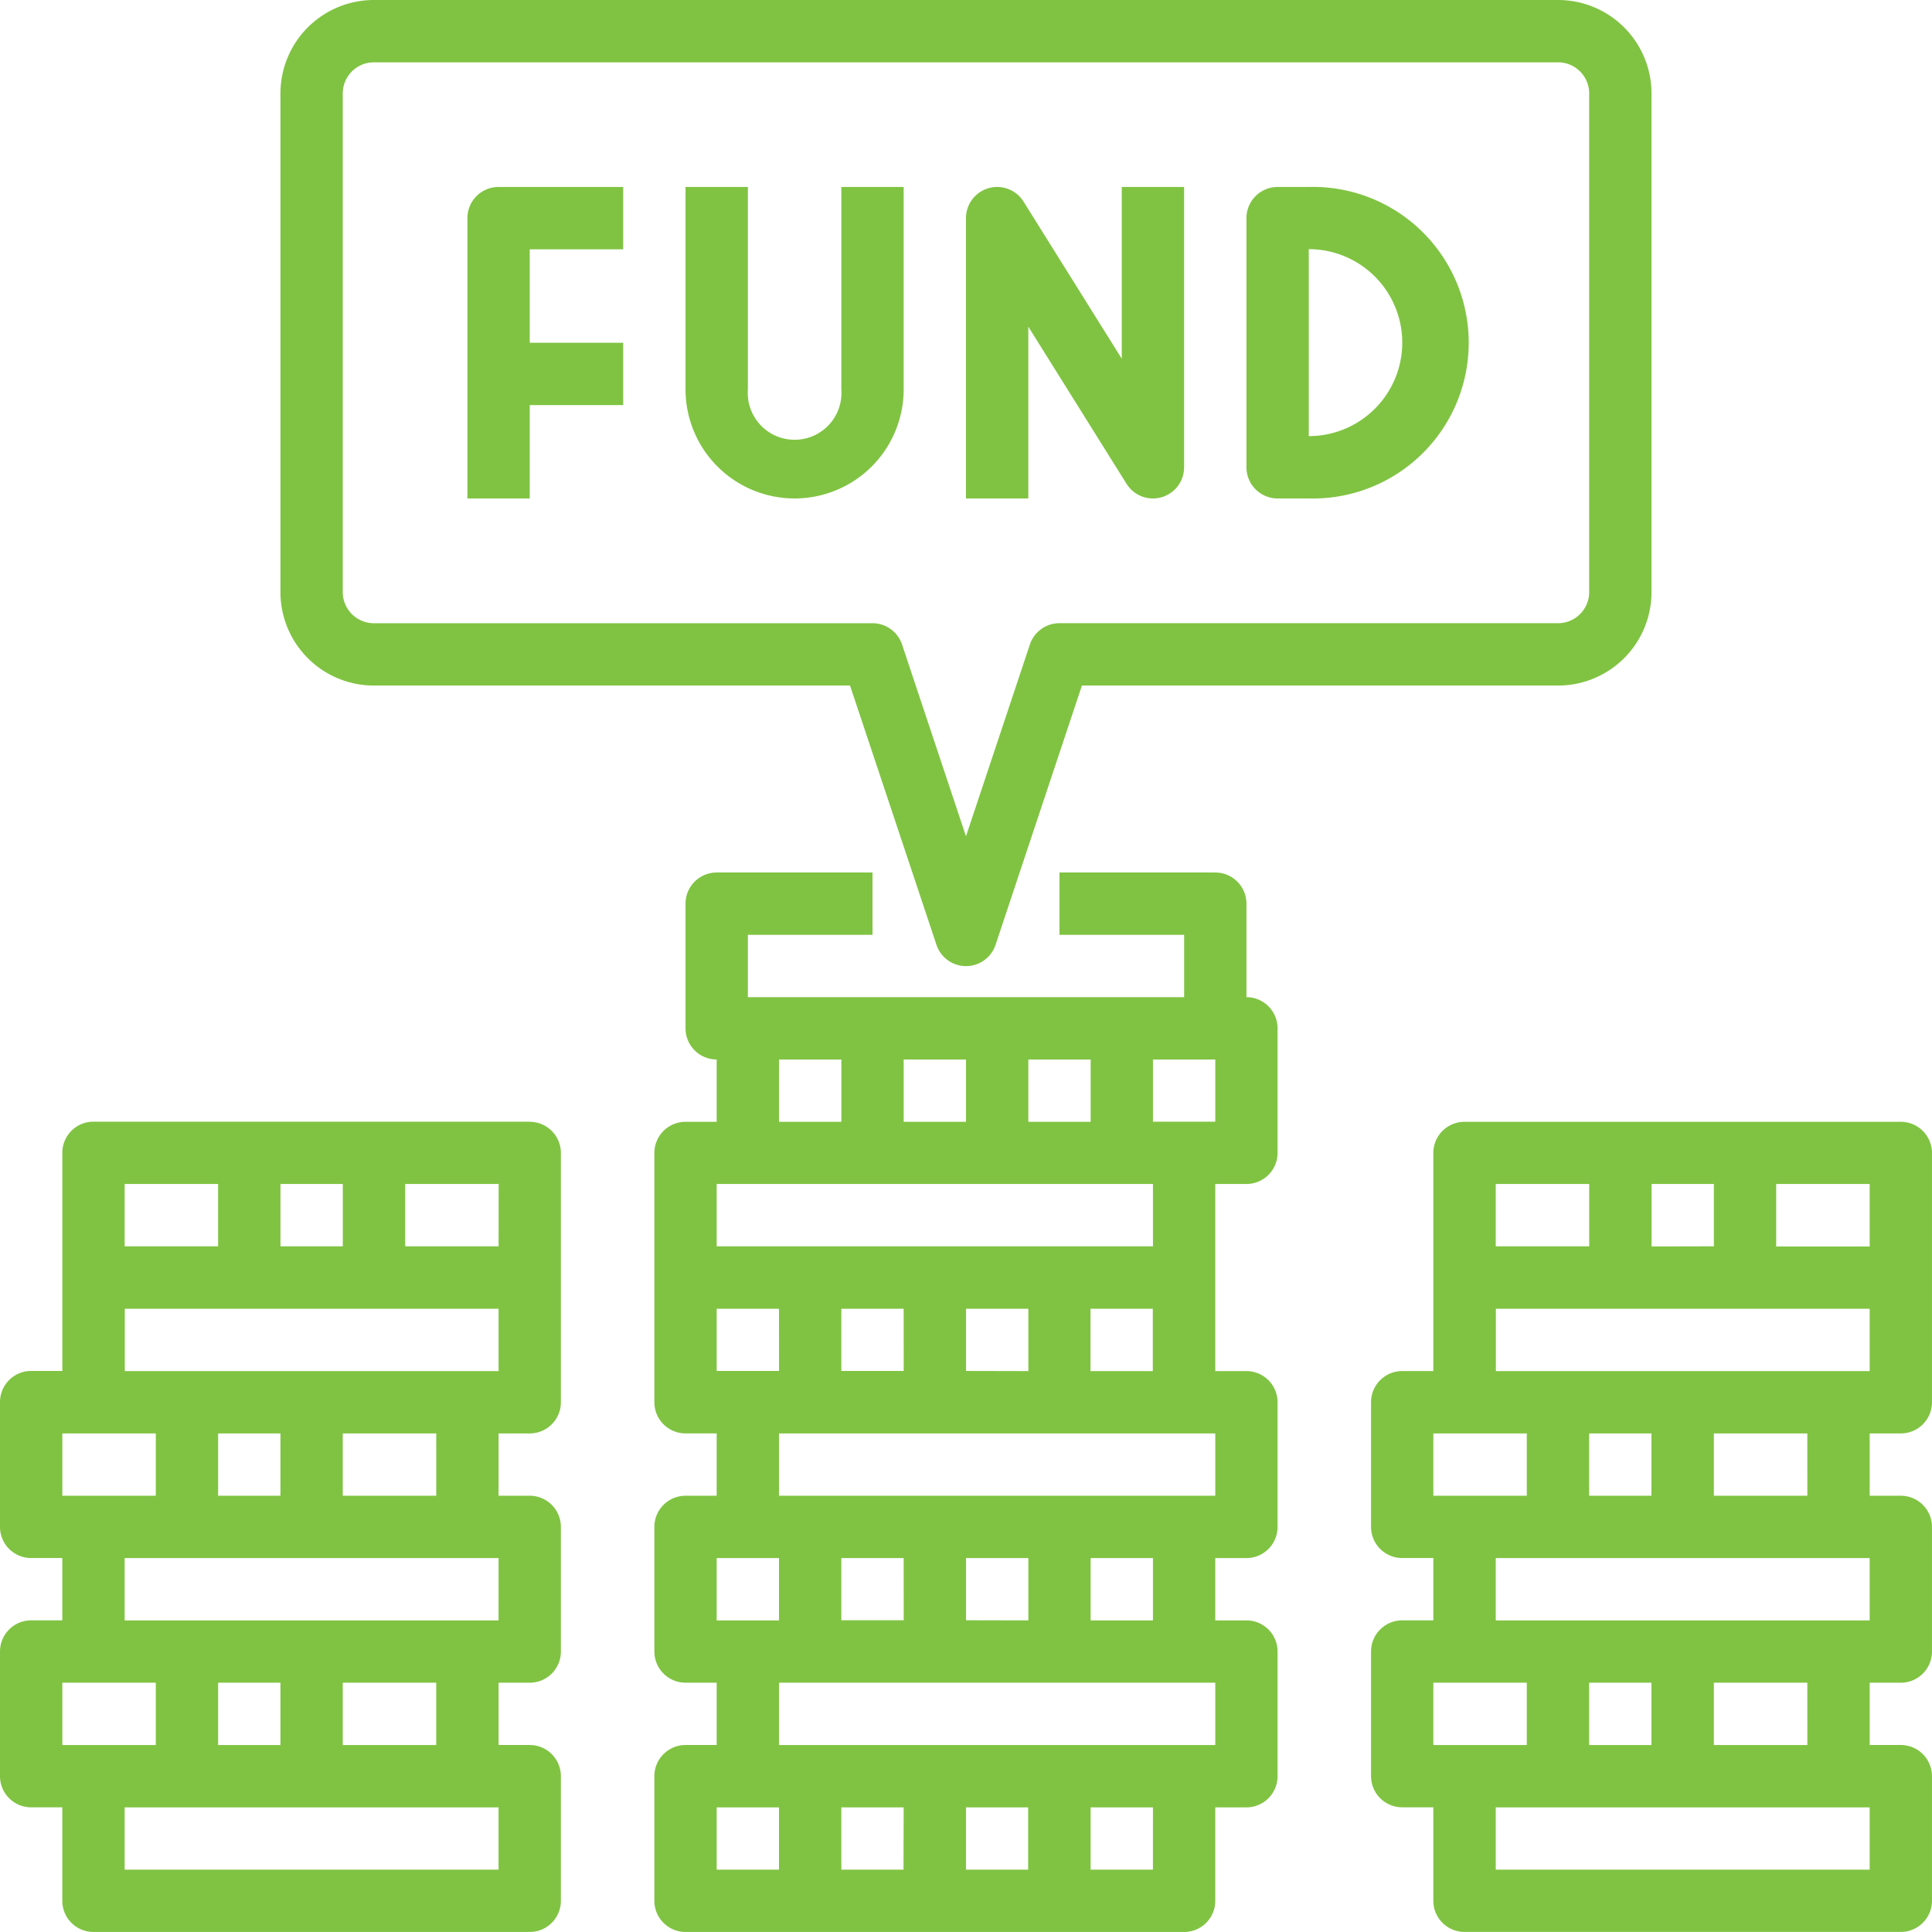 <?xml version="1.0" encoding="UTF-8"?>
<svg xmlns="http://www.w3.org/2000/svg" width="70.091" height="70.091" viewBox="0 0 70.091 70.091">
  <g id="Group_93904" data-name="Group 93904" transform="translate(-1 -1)">
    <path id="Path_28944" data-name="Path 28944" d="M46.22,33.522V30.13A1.13,1.13,0,0,0,45.089,29H39.437v2.261h4.522v2.261H28.132V31.261h4.522V29H27a1.13,1.13,0,0,0-1.13,1.13v4.522A1.13,1.13,0,0,0,27,35.783v2.261h-1.13a1.13,1.13,0,0,0-1.13,1.13v9.044a1.13,1.13,0,0,0,1.13,1.13H27V51.61h-1.13a1.13,1.13,0,0,0-1.13,1.13v4.522a1.13,1.13,0,0,0,1.13,1.13H27v2.261h-1.13a1.13,1.13,0,0,0-1.13,1.131v4.522a1.13,1.13,0,0,0,1.13,1.13H43.959a1.13,1.13,0,0,0,1.13-1.13V62.915h1.13a1.13,1.13,0,0,0,1.13-1.13V57.262a1.13,1.13,0,0,0-1.13-1.13h-1.13V53.871h1.13a1.13,1.13,0,0,0,1.13-1.13V48.218a1.13,1.13,0,0,0-1.13-1.13h-1.13V40.3h1.13a1.13,1.13,0,0,0,1.13-1.13V34.652A1.13,1.13,0,0,0,46.22,33.522Zm-7.913,4.522V35.783h2.261v2.261Zm-4.522,0V35.783h2.261v2.261Zm-4.522-2.261h2.261v2.261H29.262Zm6.783,11.3V44.827h2.261v2.261Zm-2.261,0H31.523V44.827h2.261Zm-4.522,0H27V44.827h2.261Zm6.783,9.044V53.871h2.261v2.261Zm-2.261,0H31.523V53.871h2.261ZM27,53.871h2.261v2.261H27Zm11.3,9.044v2.261H36.045V62.915Zm-4.522,2.261H31.523V62.915h2.261ZM27,62.915h2.261v2.261H27Zm15.827,2.261H40.567V62.915h2.261ZM29.262,60.654V58.393H45.089v2.261Zm13.566-4.522H40.567V53.871h2.261ZM29.262,51.61V49.349H45.089V51.61Zm11.3-4.522V44.827h2.261v2.261ZM42.828,40.3v2.261H27V40.3Zm2.261-2.261H42.828V35.783h2.261Zm-24.871,0H4.391a1.13,1.13,0,0,0-1.13,1.13v7.913H2.13A1.13,1.13,0,0,0,1,48.218V52.74a1.13,1.13,0,0,0,1.13,1.13h1.13v2.261H2.13A1.13,1.13,0,0,0,1,57.262v4.522a1.13,1.13,0,0,0,1.13,1.13h1.13v3.391a1.13,1.13,0,0,0,1.13,1.13H20.218a1.13,1.13,0,0,0,1.13-1.13V61.784a1.13,1.13,0,0,0-1.13-1.131h-1.13V58.393h1.13a1.13,1.13,0,0,0,1.13-1.13V52.74a1.13,1.13,0,0,0-1.13-1.13h-1.13V49.349h1.13a1.13,1.13,0,0,0,1.13-1.13V39.174A1.13,1.13,0,0,0,20.218,38.044Zm-1.13,4.522H15.7V40.3h3.391Zm-7.913,0V40.3h2.261v2.261ZM5.522,40.3H8.913v2.261H5.522ZM3.261,49.349H6.652V51.61H3.261ZM8.913,51.61V49.349h2.261V51.61ZM3.261,58.393H6.652v2.261H3.261Zm5.652,2.261V58.393h2.261v2.261Zm10.174,2.261v2.261H5.522V62.915Zm-2.261-2.261H13.435V58.393h3.391Zm2.261-4.522H5.522V53.871H19.088ZM16.827,51.61H13.435V49.349h3.391Zm-11.3-4.522V44.827H19.088v2.261ZM69.96,38.044H54.133A1.13,1.13,0,0,0,53,39.174v7.913h-1.13a1.13,1.13,0,0,0-1.13,1.13V52.74a1.13,1.13,0,0,0,1.13,1.13H53v2.261h-1.13a1.13,1.13,0,0,0-1.13,1.13v4.522a1.13,1.13,0,0,0,1.13,1.13H53v3.391a1.13,1.13,0,0,0,1.131,1.13H69.96a1.13,1.13,0,0,0,1.13-1.13V61.784a1.13,1.13,0,0,0-1.13-1.131H68.83V58.393H69.96a1.13,1.13,0,0,0,1.13-1.13V52.74a1.13,1.13,0,0,0-1.13-1.13H68.83V49.349H69.96a1.13,1.13,0,0,0,1.13-1.13V39.174A1.13,1.13,0,0,0,69.96,38.044ZM68.83,42.566H65.438V40.3H68.83Zm-7.913,0V40.3h2.261v2.261ZM55.264,40.3h3.391v2.261H55.264ZM53,49.349h3.391V51.61H53Zm5.652,2.261V49.349h2.261V51.61ZM53,58.393h3.391v2.261H53Zm5.652,2.261V58.393h2.261v2.261ZM68.83,62.915v2.261H55.264V62.915Zm-2.261-2.261H63.177V58.393h3.391Zm2.261-6.783v2.261H55.264V53.871ZM66.569,51.61H63.177V49.349h3.391Zm-11.3-4.522V44.827H68.83v2.261Z" transform="translate(0 3.654)" fill="#80c342"></path>
    <path id="Path_28945" data-name="Path 28945" d="M13.391,25.871H30.664l3.134,9.4a1.13,1.13,0,0,0,2.148,0l3.131-9.4H56.35a3.391,3.391,0,0,0,3.391-3.391V4.391A3.391,3.391,0,0,0,56.35,1H13.391A3.391,3.391,0,0,0,10,4.391V22.479A3.391,3.391,0,0,0,13.391,25.871ZM12.261,4.391a1.13,1.13,0,0,1,1.13-1.13H56.35a1.13,1.13,0,0,1,1.13,1.13V22.479a1.13,1.13,0,0,1-1.13,1.13H38.262a1.13,1.13,0,0,0-1.073.773L34.871,31.34l-2.319-6.957a1.131,1.131,0,0,0-1.073-.773H13.391a1.13,1.13,0,0,1-1.13-1.13Z" transform="translate(1.174)" fill="#80c342"></path>
    <path id="Path_28946" data-name="Path 28946" d="M18.261,14.913h3.391V12.652H18.261V9.261h3.391V7H17.13A1.13,1.13,0,0,0,16,8.131V18.3h2.261ZM27.87,18.3a3.957,3.957,0,0,0,3.957-3.957V7H29.566v7.348a1.7,1.7,0,1,1-3.391,0V7H23.913v7.348A3.957,3.957,0,0,0,27.87,18.3Zm8.479-6.232,3.563,5.7a1.13,1.13,0,0,0,2.089-.6V7H39.74v6.232l-3.563-5.7a1.13,1.13,0,0,0-2.089.6V18.3h2.261ZM45.393,18.3h1.131a5.652,5.652,0,1,0,0-11.3H45.393a1.13,1.13,0,0,0-1.13,1.13v9.044A1.13,1.13,0,0,0,45.393,18.3Zm1.131-9.044a3.391,3.391,0,0,1,0,6.783Z" transform="translate(1.957 0.783)" fill="#80c342"></path>
  </g>
</svg>
